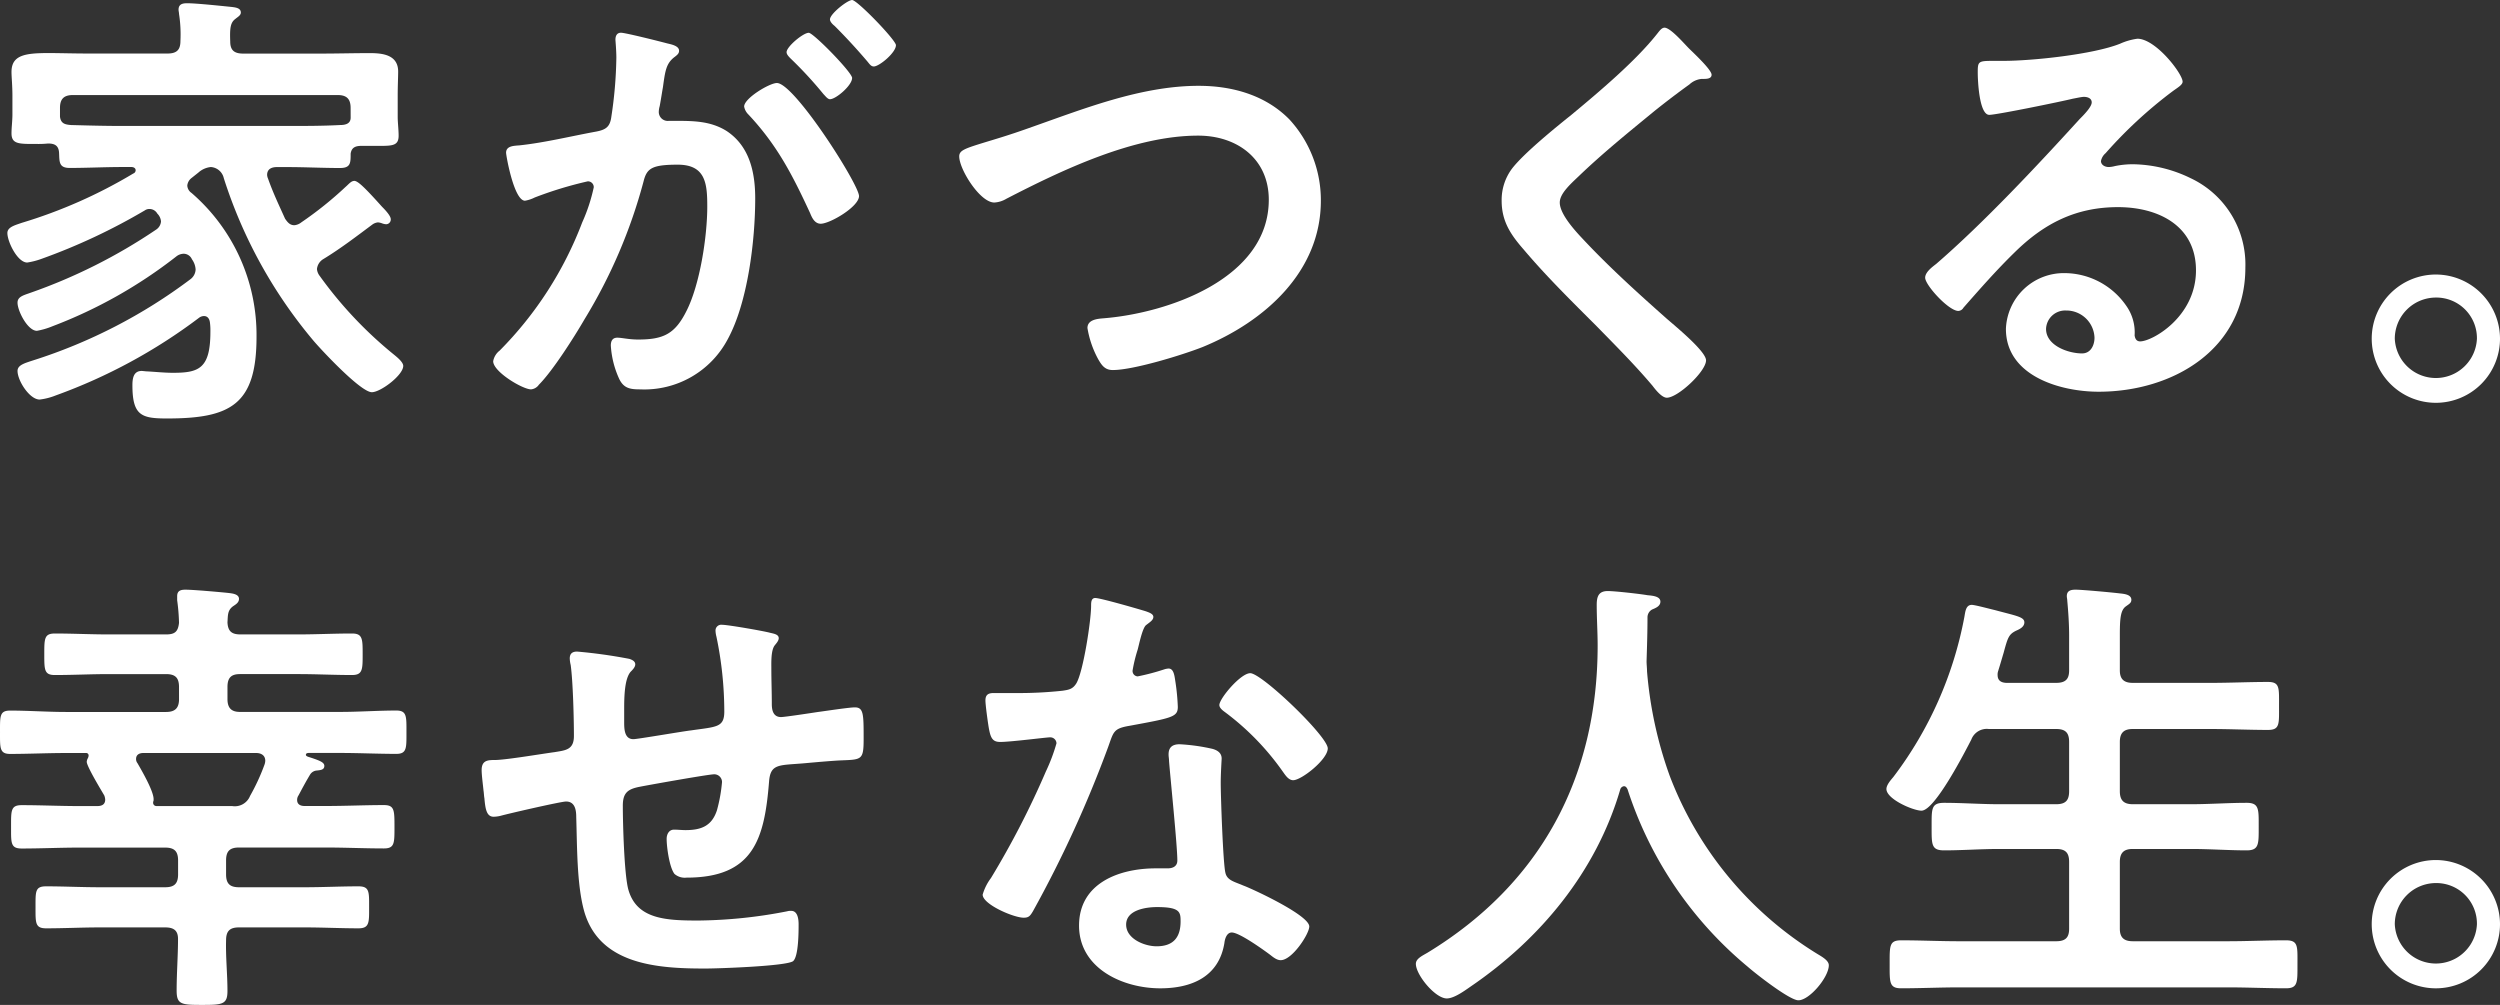 <svg xmlns="http://www.w3.org/2000/svg" width="334.51" height="134.46" viewBox="0 0 334.51 134.46">
  <rect x="0" y="0" width="334.51" height="134.46" fill="#333333" stroke="none"/>
  <g id="catch" transform="translate(167.255 67.23)">
    <g id="グループ_4576" data-name="グループ 4576" transform="translate(-167.255 -67.23)">
      <g id="レイヤー_2" data-name="レイヤー 2">
        <g id="グループ_4575" data-name="グループ 4575">
          <path id="パス_18028" data-name="パス 18028" d="M27.8,25.274a1.455,1.455,0,0,0-.554.987,1.26,1.26,0,0,0,.554.989A25.108,25.108,0,0,1,36.51,46.511c0,9.075-3.456,10.927-11.976,10.927-3.4,0-4.63-.371-4.63-4.445,0-.865.123-1.914,1.234-1.914.186,0,.556.062.8.062,1.112.062,2.285.185,3.4.185,3.457,0,5-.556,5-5.494a8.222,8.222,0,0,0-.062-1.234c-.062-.494-.309-.865-.8-.865a1.125,1.125,0,0,0-.678.247A72.758,72.758,0,0,1,9.656,54.35a8.516,8.516,0,0,1-2.16.556c-1.358,0-2.964-2.531-2.964-3.827,0-.8.987-1.05,2.1-1.419A70.406,70.406,0,0,0,27.682,38.794a1.7,1.7,0,0,0,.678-1.3,2.593,2.593,0,0,0-.494-1.358,1.22,1.22,0,0,0-1.112-.741,1.646,1.646,0,0,0-.987.371A63.389,63.389,0,0,1,9.224,45.091a10.007,10.007,0,0,1-2.1.618c-1.234,0-2.593-2.655-2.593-3.766,0-.8.8-.987,1.666-1.3a73.042,73.042,0,0,0,16.854-8.458,1.441,1.441,0,0,0,.678-1.11,1.671,1.671,0,0,0-.494-1.05,1.2,1.2,0,0,0-1.05-.618,1.044,1.044,0,0,0-.616.185A80.819,80.819,0,0,1,7.743,36.078a9.75,9.75,0,0,1-1.914.494c-1.3,0-2.655-2.779-2.655-3.951,0-.8,1.05-1.05,1.914-1.358a65.954,65.954,0,0,0,14.939-6.606.462.462,0,0,0,.309-.432c0-.309-.309-.432-.556-.432H18.546c-2.346,0-4.692.123-7.038.123-1.481,0-1.358-.863-1.419-2.037-.062-.987-.618-1.234-1.483-1.234a12.107,12.107,0,0,1-1.481.061c-2.346,0-3.4.062-3.4-1.419,0-.8.123-1.667.123-2.532V14.285c0-1.419-.123-2.531-.123-3.209,0-2.223,1.728-2.532,4.939-2.532,1.543,0,3.333.062,5.432.062H24.6c1.234,0,1.728-.494,1.728-1.667A17.806,17.806,0,0,0,26.139,3.3c0-.185-.062-.371-.062-.556,0-.8.618-.865,1.174-.865,1.234,0,4.692.371,5.988.5.432.061,1.172.123,1.172.741,0,.37-.37.556-.741.863-.678.5-.741,1.3-.678,3.026,0,1.174.556,1.605,1.728,1.605H45.153c2.161,0,4.322-.062,6.544-.062,1.728,0,3.765.247,3.765,2.47,0,.678-.061,1.913-.061,3.271v2.778c0,.8.123,1.667.123,2.532,0,1.481-.987,1.358-3.4,1.358H50.585c-.8,0-1.357.185-1.481,1.05,0,1.234,0,1.913-1.421,1.913-2.346,0-4.692-.123-6.976-.123H39.227c-.68,0-1.3.247-1.3,1.05a1.445,1.445,0,0,0,.124.494c.677,1.914,1.419,3.456,2.282,5.37.309.432.618.865,1.236.865A1.744,1.744,0,0,0,42.5,31.2a48.728,48.728,0,0,0,5.928-4.752c.432-.371.741-.8,1.172-.8.494,0,1.543,1.05,3.7,3.456.494.494,1.172,1.234,1.172,1.667a.634.634,0,0,1-.616.678,1.826,1.826,0,0,1-.556-.123,1.8,1.8,0,0,0-.556-.124,1.531,1.531,0,0,0-.68.247c-2.16,1.605-4.321,3.273-6.667,4.692a1.757,1.757,0,0,0-.8,1.3,1.732,1.732,0,0,0,.371.927A54.284,54.284,0,0,0,54.783,48.8c.371.309,1.358,1.05,1.358,1.605,0,1.234-3.026,3.518-4.2,3.518-1.481,0-6.667-5.556-7.778-6.853A63.925,63.925,0,0,1,32.127,25.274,1.906,1.906,0,0,0,30.4,23.793a2.921,2.921,0,0,0-1.667.741Zm21.3-9.384c0-1.174-.494-1.728-1.728-1.728H11.94c-1.234,0-1.728.554-1.728,1.728v1.172c.124.927.68,1.05,1.483,1.112,2.282.062,4.568.124,6.851.124H40.708c2.284,0,4.63,0,6.976-.124.742,0,1.421-.185,1.421-.987Z" transform="translate(-2.186 -1.444)" fill="#fff"/>
          <path id="パス_18029" data-name="パス 18029" d="M70.422,7.387c.494.124,1.6.309,1.6.987,0,.371-.247.556-.554.8-1.174.865-1.3,1.852-1.605,4.075-.124.678-.247,1.542-.433,2.531a3.152,3.152,0,0,0-.123.741,1.2,1.2,0,0,0,1.358,1.234h.741c2.469,0,4.814,0,6.976,1.358,3.086,2.037,3.827,5.556,3.827,9.012,0,5.619-.987,13.953-3.7,18.891a12.614,12.614,0,0,1-11.667,6.668c-1.358,0-2.222-.124-2.84-1.421a12.4,12.4,0,0,1-1.112-4.445c0-.556.185-1.05.865-1.05.616,0,1.543.247,2.778.247,3.4,0,4.94-.741,6.482-3.827,1.79-3.52,2.779-9.939,2.779-13.953,0-3.024-.186-5.617-3.951-5.617-3.457,0-4.136.494-4.569,2.222a69.712,69.712,0,0,1-7.9,18.458c-1.358,2.347-4.26,6.915-6.112,8.767a1.438,1.438,0,0,1-1.05.618c-1.112,0-5.063-2.346-5.063-3.766a2.309,2.309,0,0,1,.865-1.421A49.062,49.062,0,0,0,59.063,31.34a23.1,23.1,0,0,0,1.543-4.692.777.777,0,0,0-.8-.8,51.2,51.2,0,0,0-7.1,2.161,4.584,4.584,0,0,1-1.3.432c-1.481,0-2.531-6.049-2.531-6.42,0-.925,1.05-.925,1.79-.987,3.457-.371,6.915-1.236,10.309-1.852,1.236-.247,1.792-.618,1.976-1.914A57.092,57.092,0,0,0,63.63,9.3c0-.987-.123-2.285-.123-2.408,0-.494.185-.927.741-.927C64.866,5.967,69.5,7.14,70.422,7.387ZM96.1,27.82c0,1.421-3.889,3.7-5.125,3.7-.8,0-1.172-.8-1.419-1.419-2.346-5.061-4.383-9.075-8.272-13.212a1.94,1.94,0,0,1-.556-1.05c0-1.11,3.4-3.147,4.383-3.147C87.46,12.7,96.1,26.279,96.1,27.82Zm-.925-15.8c0,.989-2.161,2.84-2.964,2.84-.309,0-.618-.432-.865-.678a53.632,53.632,0,0,0-4.383-4.754c-.247-.247-.556-.556-.556-.863,0-.742,2.222-2.594,2.964-2.594C89.991,5.967,95.178,11.276,95.178,12.017Zm5.864-4.383c0,.987-2.222,2.84-2.962,2.84-.371,0-.556-.307-.865-.678-1.421-1.667-2.84-3.211-4.384-4.754-.247-.185-.616-.556-.616-.865,0-.741,2.346-2.593,2.964-2.593C95.856,1.584,101.042,6.956,101.042,7.634Z" transform="translate(18.841 -1.584)" fill="#fff"/>
          <path id="パス_18030" data-name="パス 18030" d="M98.586,15.031c7.222-2.531,15-5.679,22.78-5.679,4.506,0,8.952,1.236,12.161,4.507a15.966,15.966,0,0,1,4.2,10.865c0,9.508-7.53,16.174-15.8,19.57-2.655,1.05-9.259,3.088-12.038,3.088-1.05,0-1.481-.618-1.975-1.483a13.171,13.171,0,0,1-1.419-4.136c0-1.112,1.3-1.234,2.1-1.3,8.643-.68,22.164-5.308,22.164-15.865,0-5.494-4.26-8.581-9.446-8.581-8.582,0-18.151,4.568-25.682,8.457a3.5,3.5,0,0,1-1.6.494c-1.914,0-4.693-4.443-4.693-6.173,0-.8.742-1.05,3.335-1.852C94.079,16.514,95.993,15.958,98.586,15.031Z" transform="translate(39.01 2.131)" fill="#fff"/>
          <path id="パス_18031" data-name="パス 18031" d="M166.524,10.387c0,.618-.865.556-1.3.556a2.766,2.766,0,0,0-1.667.741q-2.315,1.667-4.63,3.518c-3.457,2.841-6.977,5.681-10.186,8.767-1.174,1.112-2.532,2.346-2.532,3.518,0,1.543,2.037,3.766,3.088,4.878,3.518,3.765,7.347,7.222,11.174,10.618,1.049.925,5.31,4.383,5.31,5.619,0,1.481-3.766,5-5.248,5-.68,0-1.543-1.11-1.914-1.6-2.346-2.779-4.939-5.372-7.471-7.964-3.333-3.333-6.729-6.667-9.753-10.248-1.728-1.975-2.962-3.765-2.962-6.544a7.013,7.013,0,0,1,1.357-4.259c1.543-2.037,5.8-5.494,7.963-7.224C151.4,12.733,156.4,8.535,159.3,4.831c.247-.309.554-.741.925-.741.8,0,2.593,2.1,3.273,2.778C164.054,7.423,166.524,9.709,166.524,10.387Z" transform="translate(62.494 -0.386)" fill="#fff"/>
          <path id="パス_18032" data-name="パス 18032" d="M211.217,10.835c0,.432-.678.8-1.358,1.3a59.658,59.658,0,0,0-8.95,8.272,1.842,1.842,0,0,0-.616,1.05c0,.494.494.8,1.05.8a3.582,3.582,0,0,0,.8-.124,11.753,11.753,0,0,1,2.531-.247,18.1,18.1,0,0,1,7.593,1.852,12.758,12.758,0,0,1,7.347,11.976c0,10.927-9.692,16.607-19.63,16.607-5.125,0-12.409-2.1-12.409-8.4a7.752,7.752,0,0,1,7.9-7.469,10.07,10.07,0,0,1,8.21,4.383,6.144,6.144,0,0,1,1.11,3.951c.062.433.247.8.742.8,1.605,0,7.469-3.271,7.469-9.506,0-5.99-5.063-8.458-10.432-8.458-5.619,0-9.879,2.161-13.83,6.05-2.408,2.346-4.63,4.877-6.853,7.407a.837.837,0,0,1-.678.433c-1.3,0-4.443-3.457-4.443-4.445,0-.741.924-1.421,1.48-1.852,6.359-5.494,13.521-13.15,19.2-19.385.494-.494,1.605-1.605,1.605-2.222,0-.556-.556-.742-1.05-.742-.309,0-1.112.186-1.481.247-1.483.371-10.188,2.161-11.175,2.161-1.358,0-1.543-4.63-1.543-5.679,0-1.419.062-1.543,1.914-1.543H187.2c3.951,0,12.04-.865,15.62-2.284a8.418,8.418,0,0,1,2.344-.68C207.637,5.092,211.217,9.785,211.217,10.835ZM195.6,41.454a2.557,2.557,0,0,0-2.655,2.469c0,2.223,2.964,3.273,4.816,3.273,1.174,0,1.667-1.112,1.667-2.1A3.772,3.772,0,0,0,195.6,41.454Z" transform="translate(80.825 0.093)" fill="#fff"/>
          <path id="パス_18033" data-name="パス 18033" d="M234.356,35.015a8.582,8.582,0,1,1-8.581-8.581A8.6,8.6,0,0,1,234.356,35.015Zm-14.077,0a5.5,5.5,0,0,0,10.99,0,5.43,5.43,0,0,0-5.494-5.5A5.508,5.508,0,0,0,220.279,35.015Z" transform="translate(100.154 10.299)" fill="#fff"/>
          <path id="パス_18034" data-name="パス 18034" d="M26.459,67.986c0-1.234-.494-1.728-1.728-1.728H17.013c-2.346,0-4.754.124-7.16.124-1.421,0-1.421-.68-1.421-2.779s0-2.777,1.421-2.777c2.406,0,4.814.123,7.16.123h7.718c1.172,0,1.6-.37,1.728-1.543a26.2,26.2,0,0,0-.247-3.024v-.556c0-.741.494-.865,1.11-.865.989,0,4.507.309,5.681.432.494.062,1.481.124,1.481.8,0,.494-.432.741-.8.989-.741.554-.678,1.172-.741,2.16.062,1.174.556,1.605,1.729,1.605h7.778c2.406,0,4.752-.123,7.16-.123,1.421,0,1.421.741,1.421,2.777s0,2.779-1.421,2.779c-2.408,0-4.754-.124-7.16-.124h-7.84c-1.174,0-1.667.494-1.667,1.728v1.605c0,1.172.494,1.728,1.667,1.728H48.065c2.47,0,5-.185,7.469-.185,1.421,0,1.358.8,1.358,2.9s.062,2.9-1.358,2.9c-2.469,0-5-.123-7.469-.123h-4.26c-.185,0-.37.061-.37.247,0,.123.123.185.247.247,1.543.494,2.222.741,2.222,1.234,0,.556-.554.556-.925.618a1.165,1.165,0,0,0-.987.556c-.556.924-1.05,1.851-1.543,2.776a1.043,1.043,0,0,0-.186.618c0,.618.494.8.987.8h2.964c2.532,0,5.125-.123,7.656-.123,1.419,0,1.419.678,1.419,2.962,0,2.161,0,2.84-1.419,2.84-2.593,0-5.123-.123-7.656-.123H34.484c-1.234,0-1.728.494-1.728,1.728V93.05c0,1.234.494,1.728,1.728,1.728h8.828c2.408,0,4.754-.123,7.162-.123,1.481,0,1.421.741,1.421,2.778s.061,2.84-1.421,2.84c-2.408,0-4.754-.123-7.162-.123H34.484c-1.234,0-1.728.494-1.728,1.728-.062,2.223.185,4.507.185,6.791,0,1.79-.678,1.852-3.4,1.852-2.778,0-3.4-.062-3.4-1.914,0-2.344.185-4.63.185-6.913,0-1.172-.616-1.543-1.728-1.543H15.841c-2.408,0-4.754.123-7.162.123-1.481,0-1.419-.741-1.419-2.84S7.2,94.655,8.679,94.655c2.346,0,4.754.123,7.162.123h8.766c1.234,0,1.728-.494,1.728-1.728V91.2c0-1.234-.494-1.728-1.728-1.728H13.062c-2.531,0-5.061.123-7.654.123-1.483,0-1.421-.741-1.421-2.84,0-2.222-.062-2.962,1.421-2.962,2.593,0,5.123.123,7.654.123h2.47c.556,0,1.05-.185,1.05-.865a1.8,1.8,0,0,0-.124-.556c-.432-.741-2.346-3.888-2.346-4.506a1.137,1.137,0,0,1,.124-.432.894.894,0,0,0,.123-.371.326.326,0,0,0-.37-.37H11.334c-2.469,0-5,.123-7.469.123-1.421,0-1.358-.8-1.358-2.9,0-2.161-.062-2.9,1.358-2.9,2.469,0,5,.185,7.469.185h13.4c1.234,0,1.728-.556,1.728-1.728Zm-3.4,15.125c0,.124-.062.185-.062.309a.438.438,0,0,0,.433.494H33.558a2.2,2.2,0,0,0,2.408-1.358,27.72,27.72,0,0,0,1.913-4.136A1.786,1.786,0,0,0,38,77.864c0-.742-.556-1.05-1.234-1.05H21.7c-.494,0-.987.185-.987.8a.863.863,0,0,0,.185.556c.494.865,2.161,3.7,2.161,4.816Z" transform="translate(-2.506 23.94)" fill="#fff"/>
          <path id="パス_18035" data-name="パス 18035" d="M65.858,62.7c.37.123.8.309.8.741,0,.371-.371.741-.618.987-.8.927-.865,3.211-.865,5V71.1c0,.927,0,2.347,1.236,2.347.556,0,6.606-1.05,7.716-1.174,3.4-.494,4.445-.371,4.445-2.531a49.154,49.154,0,0,0-1.05-10,3.6,3.6,0,0,1-.124-.8.764.764,0,0,1,.865-.8c.8,0,5.372.8,6.359,1.05.432.124,1.234.185,1.234.741,0,.371-.37.742-.556.989-.494.678-.432,2.284-.432,3.086,0,1.605.062,3.147.062,4.752,0,.8.185,1.729,1.234,1.729.494,0,4.136-.556,4.939-.68.987-.123,4.136-.616,4.939-.616,1.174,0,1.174.925,1.174,4.2,0,2.9-.247,2.778-3.211,2.9-1.112.062-2.593.185-4.631.37-3.456.309-4.628,0-4.814,2.469-.616,7.718-2.1,12.842-11.051,12.842a2.1,2.1,0,0,1-1.6-.494c-.68-.865-1.05-3.582-1.05-4.693,0-.616.309-1.234.987-1.234.494,0,1.049.062,1.543.062,2.1,0,3.518-.556,4.2-2.655a21.083,21.083,0,0,0,.678-3.766,1.04,1.04,0,0,0-1.05-1.048c-.741,0-8.7,1.419-9.939,1.666-1.605.309-2.284.8-2.284,2.531,0,2.346.185,9.261.741,11.236,1.112,3.951,5,4.136,9.321,4.136a64.518,64.518,0,0,0,11.916-1.234,1.692,1.692,0,0,1,.554-.062c.865,0,.989,1.112.989,1.792,0,.987,0,4.321-.741,4.939-.927.678-10.126.987-11.729.987-6.235,0-14.2-.432-16.236-7.718-.987-3.58-.925-8.766-1.05-12.593,0-.927-.185-2.038-1.358-2.038-.678,0-7.656,1.605-8.766,1.914a4.182,4.182,0,0,1-.927.124c-.925,0-1.11-.989-1.234-2.47-.061-.309-.061-.678-.123-1.05-.062-.678-.247-2.037-.247-2.715,0-1.358.863-1.358,1.913-1.358,1.667-.062,5.988-.8,7.84-1.05,1.483-.247,2.593-.309,2.593-2.161,0-2.284-.123-7.284-.432-9.506a4.151,4.151,0,0,1-.124-.865c0-.678.371-.925.989-.925A67.791,67.791,0,0,1,65.858,62.7Z" transform="translate(18.342 25.457)" fill="#fff"/>
          <path id="パス_18036" data-name="パス 18036" d="M113.308,57.5c.309.123.987.309.987.741s-.432.68-.987,1.112c-.494.432-.925,2.593-1.112,3.273a20.045,20.045,0,0,0-.678,2.778.719.719,0,0,0,.678.8,29.655,29.655,0,0,0,3.52-.927,2.225,2.225,0,0,1,.618-.123c.741,0,.8,1.112.925,1.851a29.163,29.163,0,0,1,.309,3.273c0,1.358-.741,1.481-6.421,2.531-2.222.371-2.16.8-2.9,2.841A156.931,156.931,0,0,1,98.184,97.629c-.37.618-.554.865-1.234.865-1.358,0-5.494-1.79-5.494-3.086a6.825,6.825,0,0,1,1.112-2.223,115.329,115.329,0,0,0,7.347-14.26,24.032,24.032,0,0,0,1.419-3.766.83.83,0,0,0-.863-.8c-.494,0-5.248.618-6.668.618-1.048,0-1.3-.556-1.543-1.975-.123-.742-.432-2.964-.432-3.582,0-.8.432-.987,1.112-.987h2.84a54.817,54.817,0,0,0,6.358-.309c.8-.123,1.358-.185,1.852-.987.927-1.543,1.976-8.4,1.976-10.371,0-.433,0-1.05.556-1.05C107.2,55.712,112.321,57.193,113.308,57.5Zm8.89,18.4c.68.185,1.236.556,1.236,1.3,0,.123-.124,1.975-.124,3.271,0,1.79.309,10.68.618,11.976.185.927.987,1.172,1.914,1.543.185.062.432.185.616.247,1.421.556,8.7,3.951,8.7,5.432,0,.989-2.282,4.507-3.826,4.507-.618,0-1.174-.556-1.605-.863-.927-.68-3.951-2.841-4.939-2.841-.68,0-.927.865-.989,1.421-.741,4.507-4.383,6.049-8.581,6.049-5,0-10.865-2.653-10.865-8.395,0-5.681,5.37-7.656,10.247-7.656h1.605c.741,0,1.3-.307,1.3-1.05,0-1.975-.925-10.927-1.112-13.333,0-.309-.061-.556-.061-.865,0-.987.556-1.358,1.481-1.358A25.827,25.827,0,0,1,122.2,75.9ZM110.654,99.419c0,1.914,2.47,2.9,4.075,2.9,2.222,0,3.211-1.172,3.211-3.333,0-1.234-.062-1.914-3.149-1.914C113.308,97.073,110.654,97.444,110.654,99.419Zm26.978-23.581c0,1.481-3.52,4.259-4.63,4.259-.616,0-1.049-.678-1.357-1.11a35.009,35.009,0,0,0-7.718-7.964c-.247-.185-.8-.556-.8-.987,0-.865,2.84-4.259,4.136-4.259C128.8,65.775,137.632,74.232,137.632,75.837Z" transform="translate(40.028 24.299)" fill="#fff"/>
          <path id="パス_18037" data-name="パス 18037" d="M158.51,81.2a.6.6,0,0,0-.494.432c-3.211,10.99-10.681,20-20,26.36-.8.556-2.222,1.605-3.209,1.605-1.545,0-4.137-3.147-4.137-4.63,0-.678.8-1.05,1.543-1.481,15.125-9.2,22.78-23.459,22.78-41.114,0-1.792-.124-3.582-.124-5.434,0-1.112.248-1.852,1.483-1.852.925,0,4.26.371,5.31.556.616.062,1.728.124,1.728.865,0,.618-.678.865-1.112,1.05a1.193,1.193,0,0,0-.616,1.05c0,1.914-.062,3.889-.124,5.865,0,.432.062.925.062,1.357a54.219,54.219,0,0,0,3.024,13.953,47.944,47.944,0,0,0,19.817,23.89c.618.371,1.483.865,1.483,1.483,0,1.605-2.594,4.69-4.075,4.69-1.174,0-5.741-3.58-6.791-4.506A51.358,51.358,0,0,1,159,81.63C158.88,81.383,158.757,81.2,158.51,81.2Z" transform="translate(58.779 23.999)" fill="#fff"/>
          <path id="パス_18038" data-name="パス 18038" d="M195.98,67.43c1.236,0,1.729-.492,1.729-1.666V61.072c0-1.605-.124-3.273-.247-4.631,0-.185-.062-.432-.062-.616,0-.741.556-.865,1.172-.865.865,0,4.878.371,5.865.494.556.062,1.6.124,1.6.865,0,.432-.309.556-.8.925-.678.556-.741,1.729-.741,3.891v4.63c0,1.174.556,1.666,1.727,1.666h10.5c2.531,0,5.061-.123,7.593-.123,1.605,0,1.481.8,1.481,3.209s.124,3.211-1.481,3.211c-2.532,0-5.063-.123-7.593-.123h-10.5c-1.171,0-1.727.494-1.727,1.728v6.606c0,1.234.556,1.728,1.727,1.728h7.842c2.469,0,4.939-.185,7.407-.185,1.667,0,1.605.863,1.605,3.149,0,2.346.062,3.211-1.605,3.211-2.469,0-4.939-.186-7.407-.186h-7.842c-1.171,0-1.727.494-1.727,1.729v8.95c0,1.174.556,1.667,1.727,1.667h12.78c2.531,0,5.123-.124,7.718-.124,1.666,0,1.543.8,1.543,3.211s.061,3.209-1.543,3.209c-2.594,0-5.125-.123-7.718-.123H182.954c-2.532,0-5.123.123-7.716.123-1.605,0-1.543-.8-1.543-3.209,0-2.469-.062-3.211,1.543-3.211,2.593,0,5.184.124,7.716.124H195.98c1.236,0,1.729-.494,1.729-1.667v-8.95c0-1.236-.494-1.729-1.729-1.729h-7.656c-2.469,0-4.876.186-7.347.186-1.728,0-1.666-.8-1.666-3.211,0-2.346-.062-3.149,1.666-3.149,2.47,0,4.878.185,7.347.185h7.656c1.236,0,1.729-.494,1.729-1.728V75.332c0-1.234-.494-1.728-1.729-1.728h-9.014a2.212,2.212,0,0,0-2.346,1.419c-.863,1.667-4.877,9.508-6.665,9.508-1.112,0-4.692-1.543-4.692-2.9,0-.556.616-1.234.925-1.605A50.889,50.889,0,0,0,183.695,58.6c.123-.678.185-1.605.987-1.605.433,0,2.47.556,3.026.68,2.962.8,4.012.925,4.012,1.666,0,.618-.678.927-1.11,1.112-.989.494-1.112.927-1.667,2.964-.185.618-.432,1.481-.741,2.469a1.359,1.359,0,0,0-.062.5c0,.8.556,1.048,1.3,1.048Z" transform="translate(79.148 23.94)" fill="#fff"/>
          <path id="パス_18039" data-name="パス 18039" d="M234.356,88.015a8.582,8.582,0,1,1-8.581-8.581A8.6,8.6,0,0,1,234.356,88.015Zm-14.077,0a5.5,5.5,0,0,0,10.99,0,5.43,5.43,0,0,0-5.494-5.5A5.508,5.508,0,0,0,220.279,88.015Z" transform="translate(100.154 35.643)" fill="#fff"/>
        </g>
      </g>
    </g>
  </g>
</svg>
